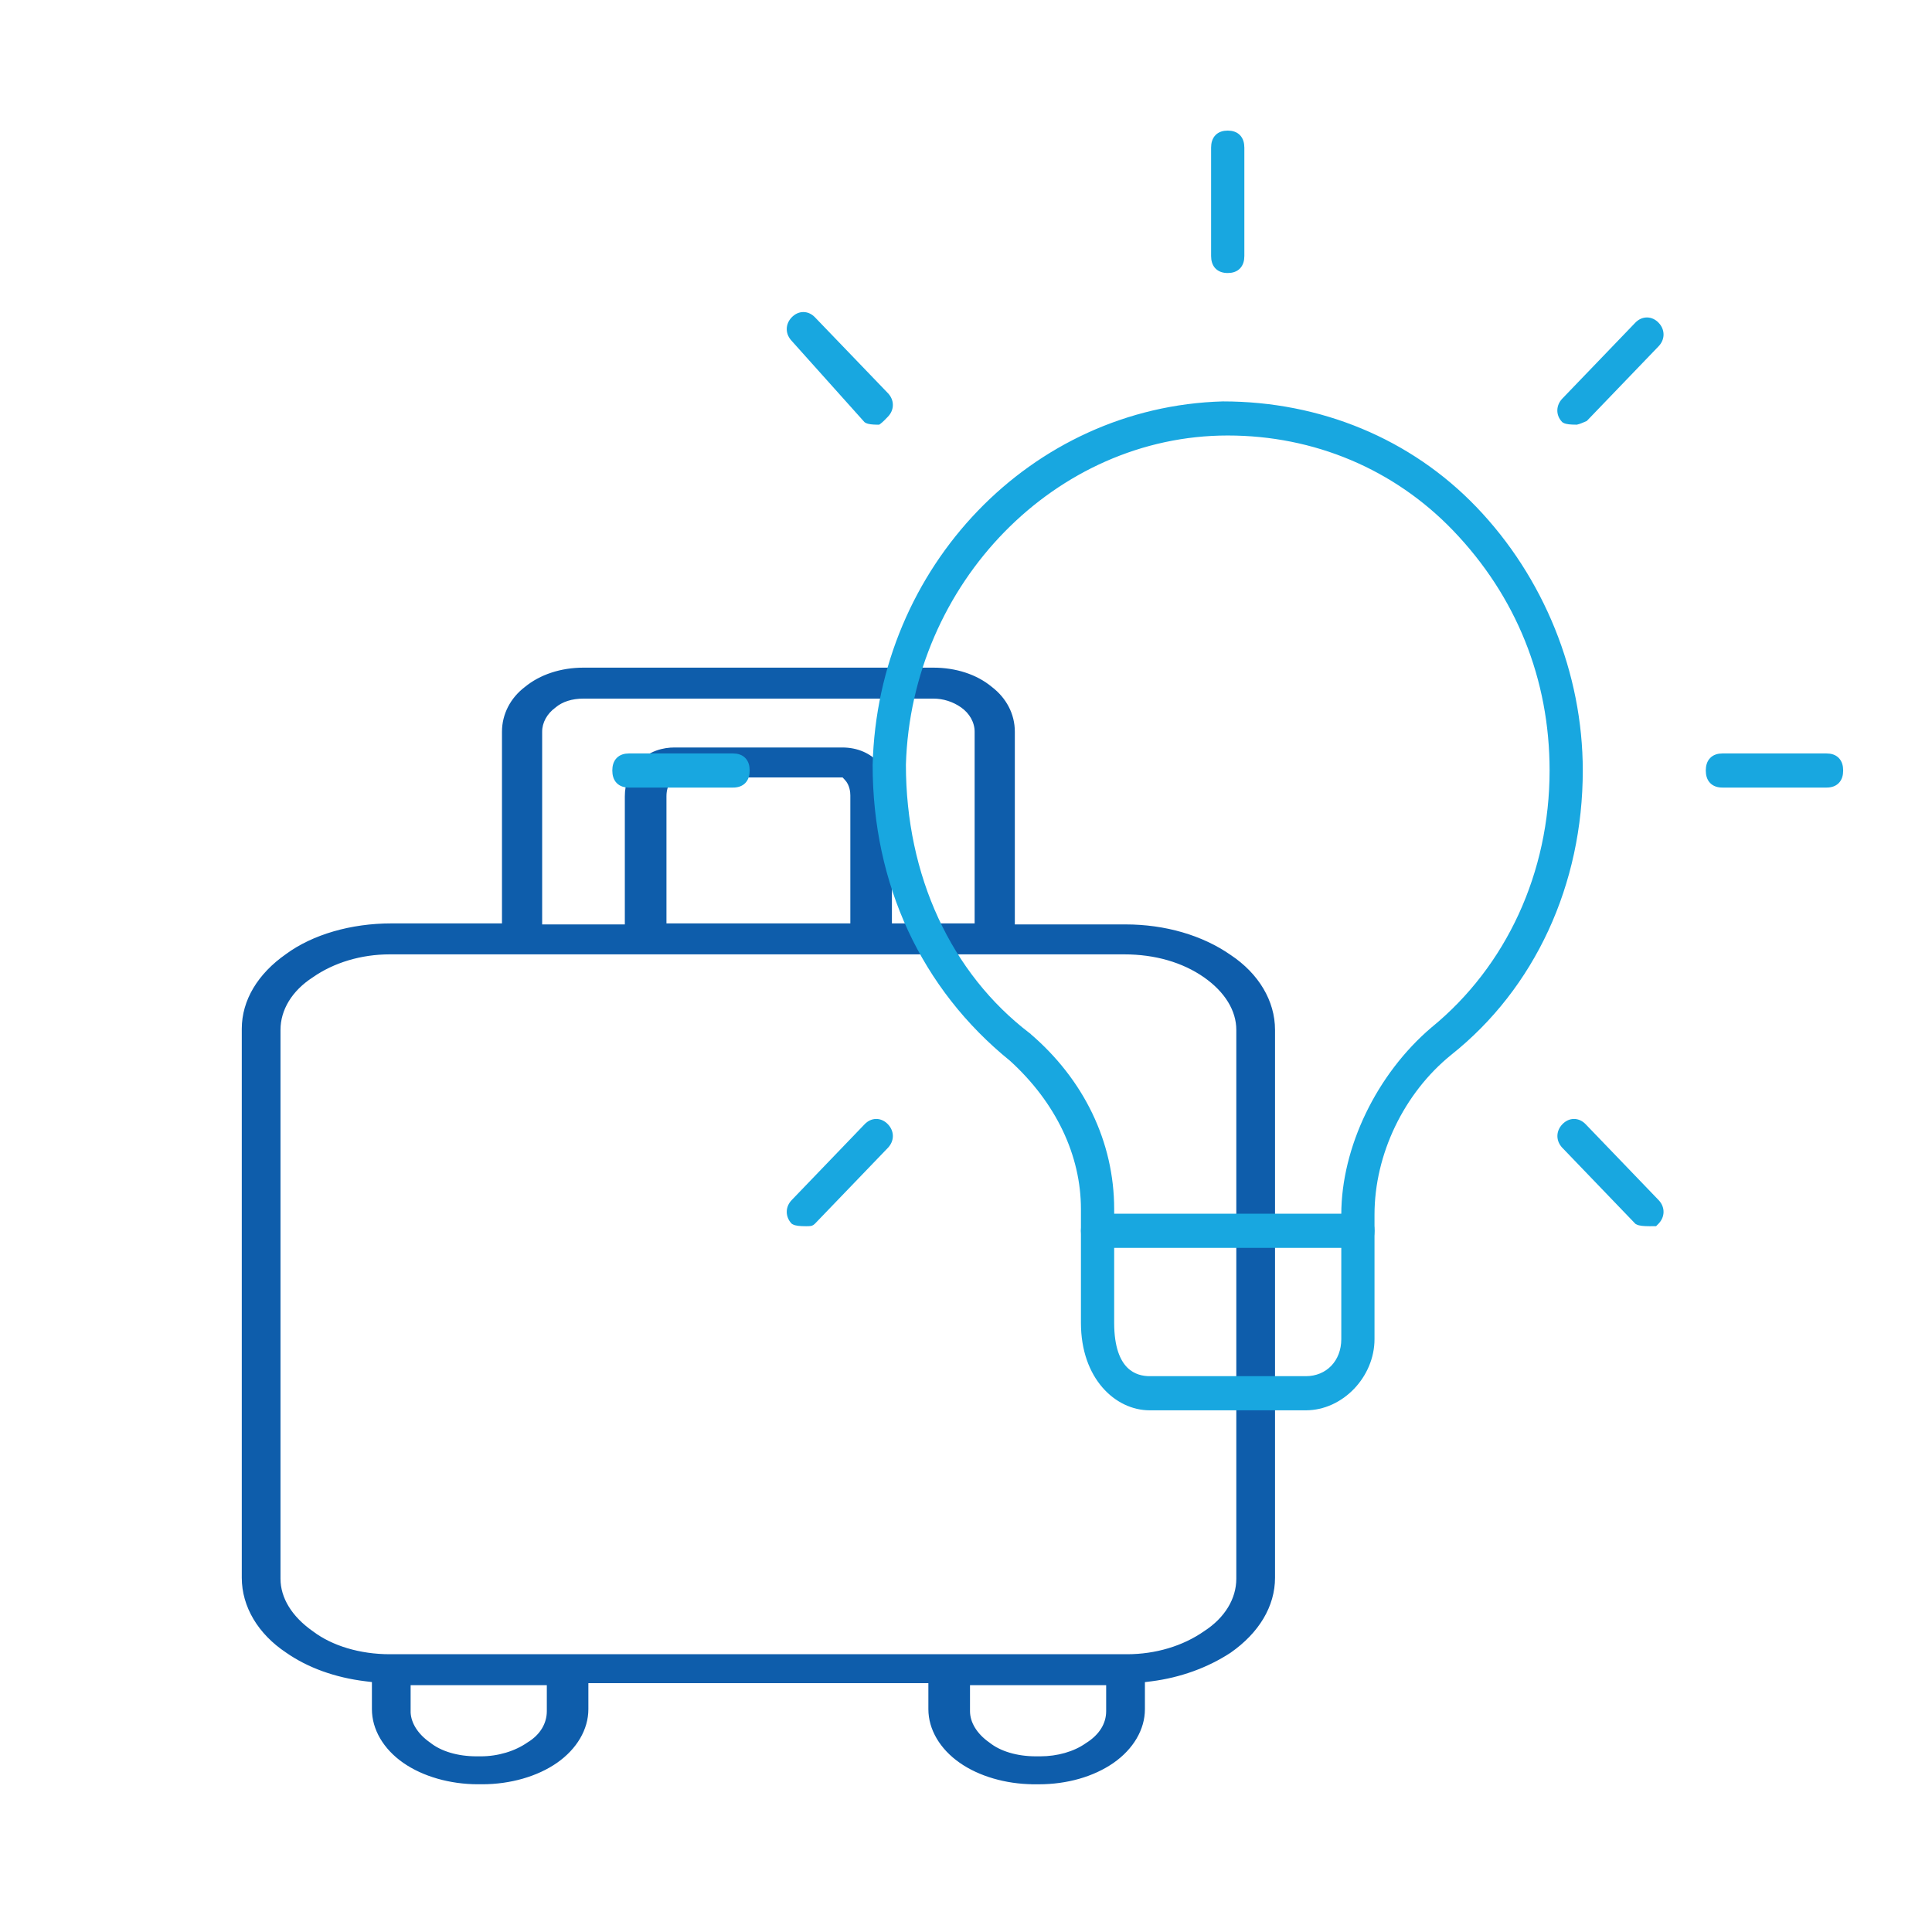 <svg width="124" height="124" viewBox="0 0 124 124" fill="none" xmlns="http://www.w3.org/2000/svg">
<rect width="124" height="124" fill="white"/>
<path d="M35.699 113.056L35.699 113.056C36.941 112.186 37.663 110.964 37.663 109.696V107.93H59.685V109.696C59.685 110.966 60.41 112.189 61.652 113.056C62.866 113.907 64.554 114.399 66.294 114.418V114.42H66.394H66.676C68.449 114.42 70.144 113.947 71.421 113.058L71.421 113.058C72.661 112.187 73.383 110.966 73.383 109.698V107.874L73.888 107.811C75.728 107.577 77.466 106.949 78.933 105.988L78.933 105.988L78.935 105.986C80.732 104.728 81.734 103.053 81.734 101.264V66.099C81.734 64.277 80.705 62.554 78.934 61.377C77.136 60.121 74.76 59.431 72.243 59.431H65.034V46.961C65.034 45.864 64.512 44.864 63.588 44.159C62.644 43.377 61.333 42.951 59.902 42.951H37.449C36.019 42.951 34.697 43.387 33.746 44.173C32.84 44.861 32.318 45.878 32.318 46.961V59.366H25.112C22.545 59.366 20.103 60.075 18.419 61.313C16.621 62.567 15.618 64.242 15.618 66.032V101.263C15.618 103.087 16.648 104.808 18.419 105.985C19.791 106.945 21.533 107.573 23.458 107.807L23.97 107.87V109.696C23.97 110.966 24.692 112.189 25.932 113.056C27.171 113.923 28.901 114.418 30.676 114.418H30.954C32.731 114.418 34.459 113.923 35.699 113.056ZM63.444 111.921L63.444 111.921L63.438 111.917C62.615 111.342 62.157 110.577 62.157 109.827V108.058H71.096V109.827C71.096 110.652 70.647 111.409 69.728 111.977L69.728 111.977L69.723 111.981C68.962 112.515 67.884 112.825 66.767 112.825H66.487C65.262 112.825 64.163 112.498 63.444 111.921ZM27.542 111.919L27.542 111.919L27.536 111.915C26.746 111.363 26.291 110.636 26.255 109.919V109.827V108.058H35.196V109.827C35.196 110.654 34.746 111.41 33.92 111.912L33.919 111.912L33.914 111.915C33.091 112.491 31.978 112.825 30.863 112.825H30.585C29.36 112.825 28.263 112.498 27.542 111.919ZM20.017 62.646L20.017 62.646L20.02 62.644C21.394 61.684 23.169 61.153 25.016 61.153H72.15C74.148 61.153 75.939 61.672 77.333 62.645C78.707 63.608 79.449 64.837 79.449 66.099V101.326C79.449 102.647 78.692 103.903 77.336 104.778L77.336 104.778L77.333 104.78C75.957 105.741 74.183 106.272 72.336 106.272H25.019C23.091 106.272 21.276 105.73 20.026 104.782L20.026 104.782L20.023 104.78C18.646 103.816 17.903 102.587 17.903 101.326V66.097C17.903 64.78 18.661 63.522 20.017 62.646ZM35.593 45.331L35.593 45.331L35.598 45.326C36.052 44.945 36.69 44.738 37.449 44.738H59.902C60.56 44.738 61.197 44.94 61.743 45.322C62.316 45.723 62.654 46.337 62.654 46.959V59.365H57.145V51.109C57.145 50.318 56.879 49.614 56.385 49.091C55.839 48.434 55.008 48.075 54.055 48.075H43.295C42.626 48.075 41.665 48.258 40.942 49.117C40.462 49.622 40.203 50.332 40.203 51.111V59.43H34.697V46.959C34.697 46.352 35.018 45.75 35.593 45.331ZM54.676 51.046V59.366H42.675V51.111C42.675 50.689 42.78 50.359 43.013 50.034L43.181 49.799H54.124L54.306 49.994L54.306 49.994C54.636 50.345 54.676 50.841 54.676 51.046Z" fill="#0E5DAB" stroke="#0E5DAB" stroke-width="0.2"/>
<path d="M56.183 49.099L56.183 49.099V49.103C56.183 56.683 59.277 63.368 64.941 67.953C67.921 70.666 69.552 74.094 69.552 77.605V84.905C69.552 88.394 71.697 90.342 73.785 90.342H83.811C86.076 90.342 88.044 88.284 88.044 85.946V77.953C88.044 74.037 89.953 70.057 93.031 67.567C98.361 63.331 101.411 56.724 101.411 49.451C101.411 43.261 98.937 37.14 94.623 32.653C90.461 28.322 84.718 25.938 78.491 25.938V25.938L78.486 25.938C66.293 26.281 56.502 36.472 56.183 49.099ZM65.983 66.454L65.983 66.453L65.976 66.448C60.892 62.569 57.967 56.252 57.968 49.073C58.322 37.322 67.674 27.776 78.797 27.776C84.396 27.776 89.572 29.96 93.383 33.923C97.47 38.175 99.631 43.542 99.631 49.451C99.631 56.05 96.84 62.111 91.992 66.074L91.992 66.074L91.989 66.076C88.513 69.032 86.262 73.689 86.262 77.953V85.946C86.262 87.437 85.23 88.501 83.813 88.501H73.786C73.323 88.501 72.719 88.385 72.229 87.897C71.74 87.408 71.335 86.518 71.335 84.904V77.604C71.335 73.348 69.416 69.376 65.983 66.454Z" fill="#18A7E0" stroke="#18A7E0" stroke-width="0.35"/>
<path d="M69.552 78.996C69.552 79.268 69.618 79.505 69.781 79.674C69.944 79.844 70.176 79.915 70.443 79.915H87.152C87.419 79.915 87.652 79.844 87.815 79.674C87.978 79.506 88.045 79.268 88.045 78.996C88.045 78.722 87.978 78.484 87.816 78.315C87.652 78.145 87.419 78.074 87.152 78.074H70.443C70.176 78.074 69.944 78.145 69.781 78.315C69.618 78.484 69.552 78.722 69.552 78.996Z" fill="#18A7E0" stroke="#18A7E0" stroke-width="0.35"/>
<path d="M77.906 16.429C77.906 16.701 77.973 16.939 78.135 17.107C78.298 17.277 78.53 17.348 78.797 17.348C79.064 17.348 79.297 17.278 79.46 17.108C79.623 16.94 79.69 16.702 79.69 16.429V9.478C79.69 9.205 79.623 8.967 79.461 8.798C79.297 8.628 79.065 8.557 78.797 8.557C78.53 8.557 78.298 8.628 78.135 8.798C77.973 8.967 77.906 9.205 77.906 9.478V16.429Z" fill="#18A7E0" stroke="#18A7E0" stroke-width="0.35"/>
<path d="M101.165 27.081H101.182L101.199 27.078C101.308 27.056 101.525 26.971 101.71 26.887L101.741 26.873L101.764 26.849L106.325 22.105C106.501 21.923 106.595 21.7 106.595 21.47C106.595 21.24 106.501 21.017 106.326 20.834L106.325 20.834C106.151 20.653 105.936 20.55 105.705 20.55C105.469 20.55 105.254 20.655 105.082 20.834L100.403 25.7C100.045 26.072 100.038 26.592 100.372 26.946L100.388 26.963L100.408 26.976C100.485 27.023 100.596 27.046 100.709 27.059C100.83 27.074 100.983 27.081 101.165 27.081Z" fill="#18A7E0" stroke="#18A7E0" stroke-width="0.35"/>
<path d="M109.656 49.453C109.656 49.726 109.723 49.963 109.885 50.132C110.048 50.302 110.28 50.373 110.547 50.373H117.231C117.499 50.373 117.731 50.302 117.895 50.132C118.057 49.963 118.124 49.726 118.124 49.453C118.124 49.18 118.057 48.943 117.895 48.774C117.731 48.604 117.499 48.533 117.231 48.533H110.547C110.28 48.533 110.048 48.605 109.885 48.775C109.723 48.943 109.656 49.18 109.656 49.453Z" fill="#18A7E0" stroke="#18A7E0" stroke-width="0.35"/>
<path d="M105.056 78.391L105.071 78.407L105.091 78.419C105.17 78.467 105.283 78.49 105.4 78.504C105.524 78.519 105.681 78.526 105.87 78.526H105.871C105.957 78.526 106.056 78.526 106.148 78.524L106.219 78.523L106.269 78.472L106.324 78.417L106.324 78.417L106.326 78.415C106.501 78.231 106.595 78.009 106.595 77.779C106.595 77.549 106.501 77.327 106.326 77.144L106.325 77.144L101.646 72.278C101.474 72.099 101.259 71.991 101.025 71.991C100.787 71.991 100.574 72.099 100.403 72.277C100.227 72.46 100.132 72.682 100.132 72.913C100.132 73.143 100.227 73.366 100.403 73.549L100.403 73.55L105.056 78.391Z" fill="#18A7E0" stroke="#18A7E0" stroke-width="0.35"/>
<path d="M50.912 78.389L50.928 78.406L50.948 78.418C51.027 78.467 51.141 78.49 51.257 78.504C51.382 78.519 51.54 78.526 51.729 78.526C51.857 78.526 51.946 78.525 52.008 78.514C52.046 78.507 52.083 78.494 52.118 78.47C52.147 78.451 52.169 78.428 52.179 78.417C52.18 78.416 52.181 78.416 52.182 78.415L56.861 73.55L56.862 73.549C57.036 73.365 57.131 73.143 57.131 72.913C57.131 72.683 57.036 72.46 56.861 72.277L56.861 72.277C56.69 72.099 56.473 71.991 56.24 71.991C56.004 71.991 55.791 72.099 55.62 72.277L50.94 77.144C50.768 77.323 50.67 77.545 50.67 77.779C50.67 78.009 50.765 78.232 50.912 78.389Z" fill="#18A7E0" stroke="#18A7E0" stroke-width="0.35"/>
<path d="M39.474 49.453C39.474 49.726 39.541 49.963 39.703 50.132C39.867 50.302 40.098 50.373 40.365 50.373H47.05C47.316 50.373 47.548 50.302 47.712 50.132C47.874 49.963 47.941 49.726 47.941 49.453C47.941 49.18 47.874 48.943 47.712 48.775C47.548 48.605 47.316 48.533 47.05 48.533H40.365C40.098 48.533 39.867 48.605 39.703 48.775C39.541 48.943 39.474 49.18 39.474 49.453Z" fill="#18A7E0" stroke="#18A7E0" stroke-width="0.35"/>
<path d="M56.312 27.083L56.37 27.083L56.417 27.049C56.539 26.96 56.747 26.745 56.861 26.625C57.033 26.447 57.131 26.228 57.131 25.99C57.131 25.754 57.033 25.533 56.861 25.354L52.182 20.488L52.182 20.488L52.181 20.487C52.009 20.309 51.796 20.203 51.563 20.203C51.327 20.203 51.112 20.309 50.94 20.488C50.768 20.666 50.67 20.887 50.67 21.123C50.67 21.363 50.77 21.583 50.961 21.782L55.587 26.945L55.605 26.964L55.627 26.978C55.7 27.022 55.802 27.044 55.905 27.058C56.014 27.073 56.151 27.081 56.312 27.083Z" fill="#18A7E0" stroke="#18A7E0" stroke-width="0.35"/>
</svg>

